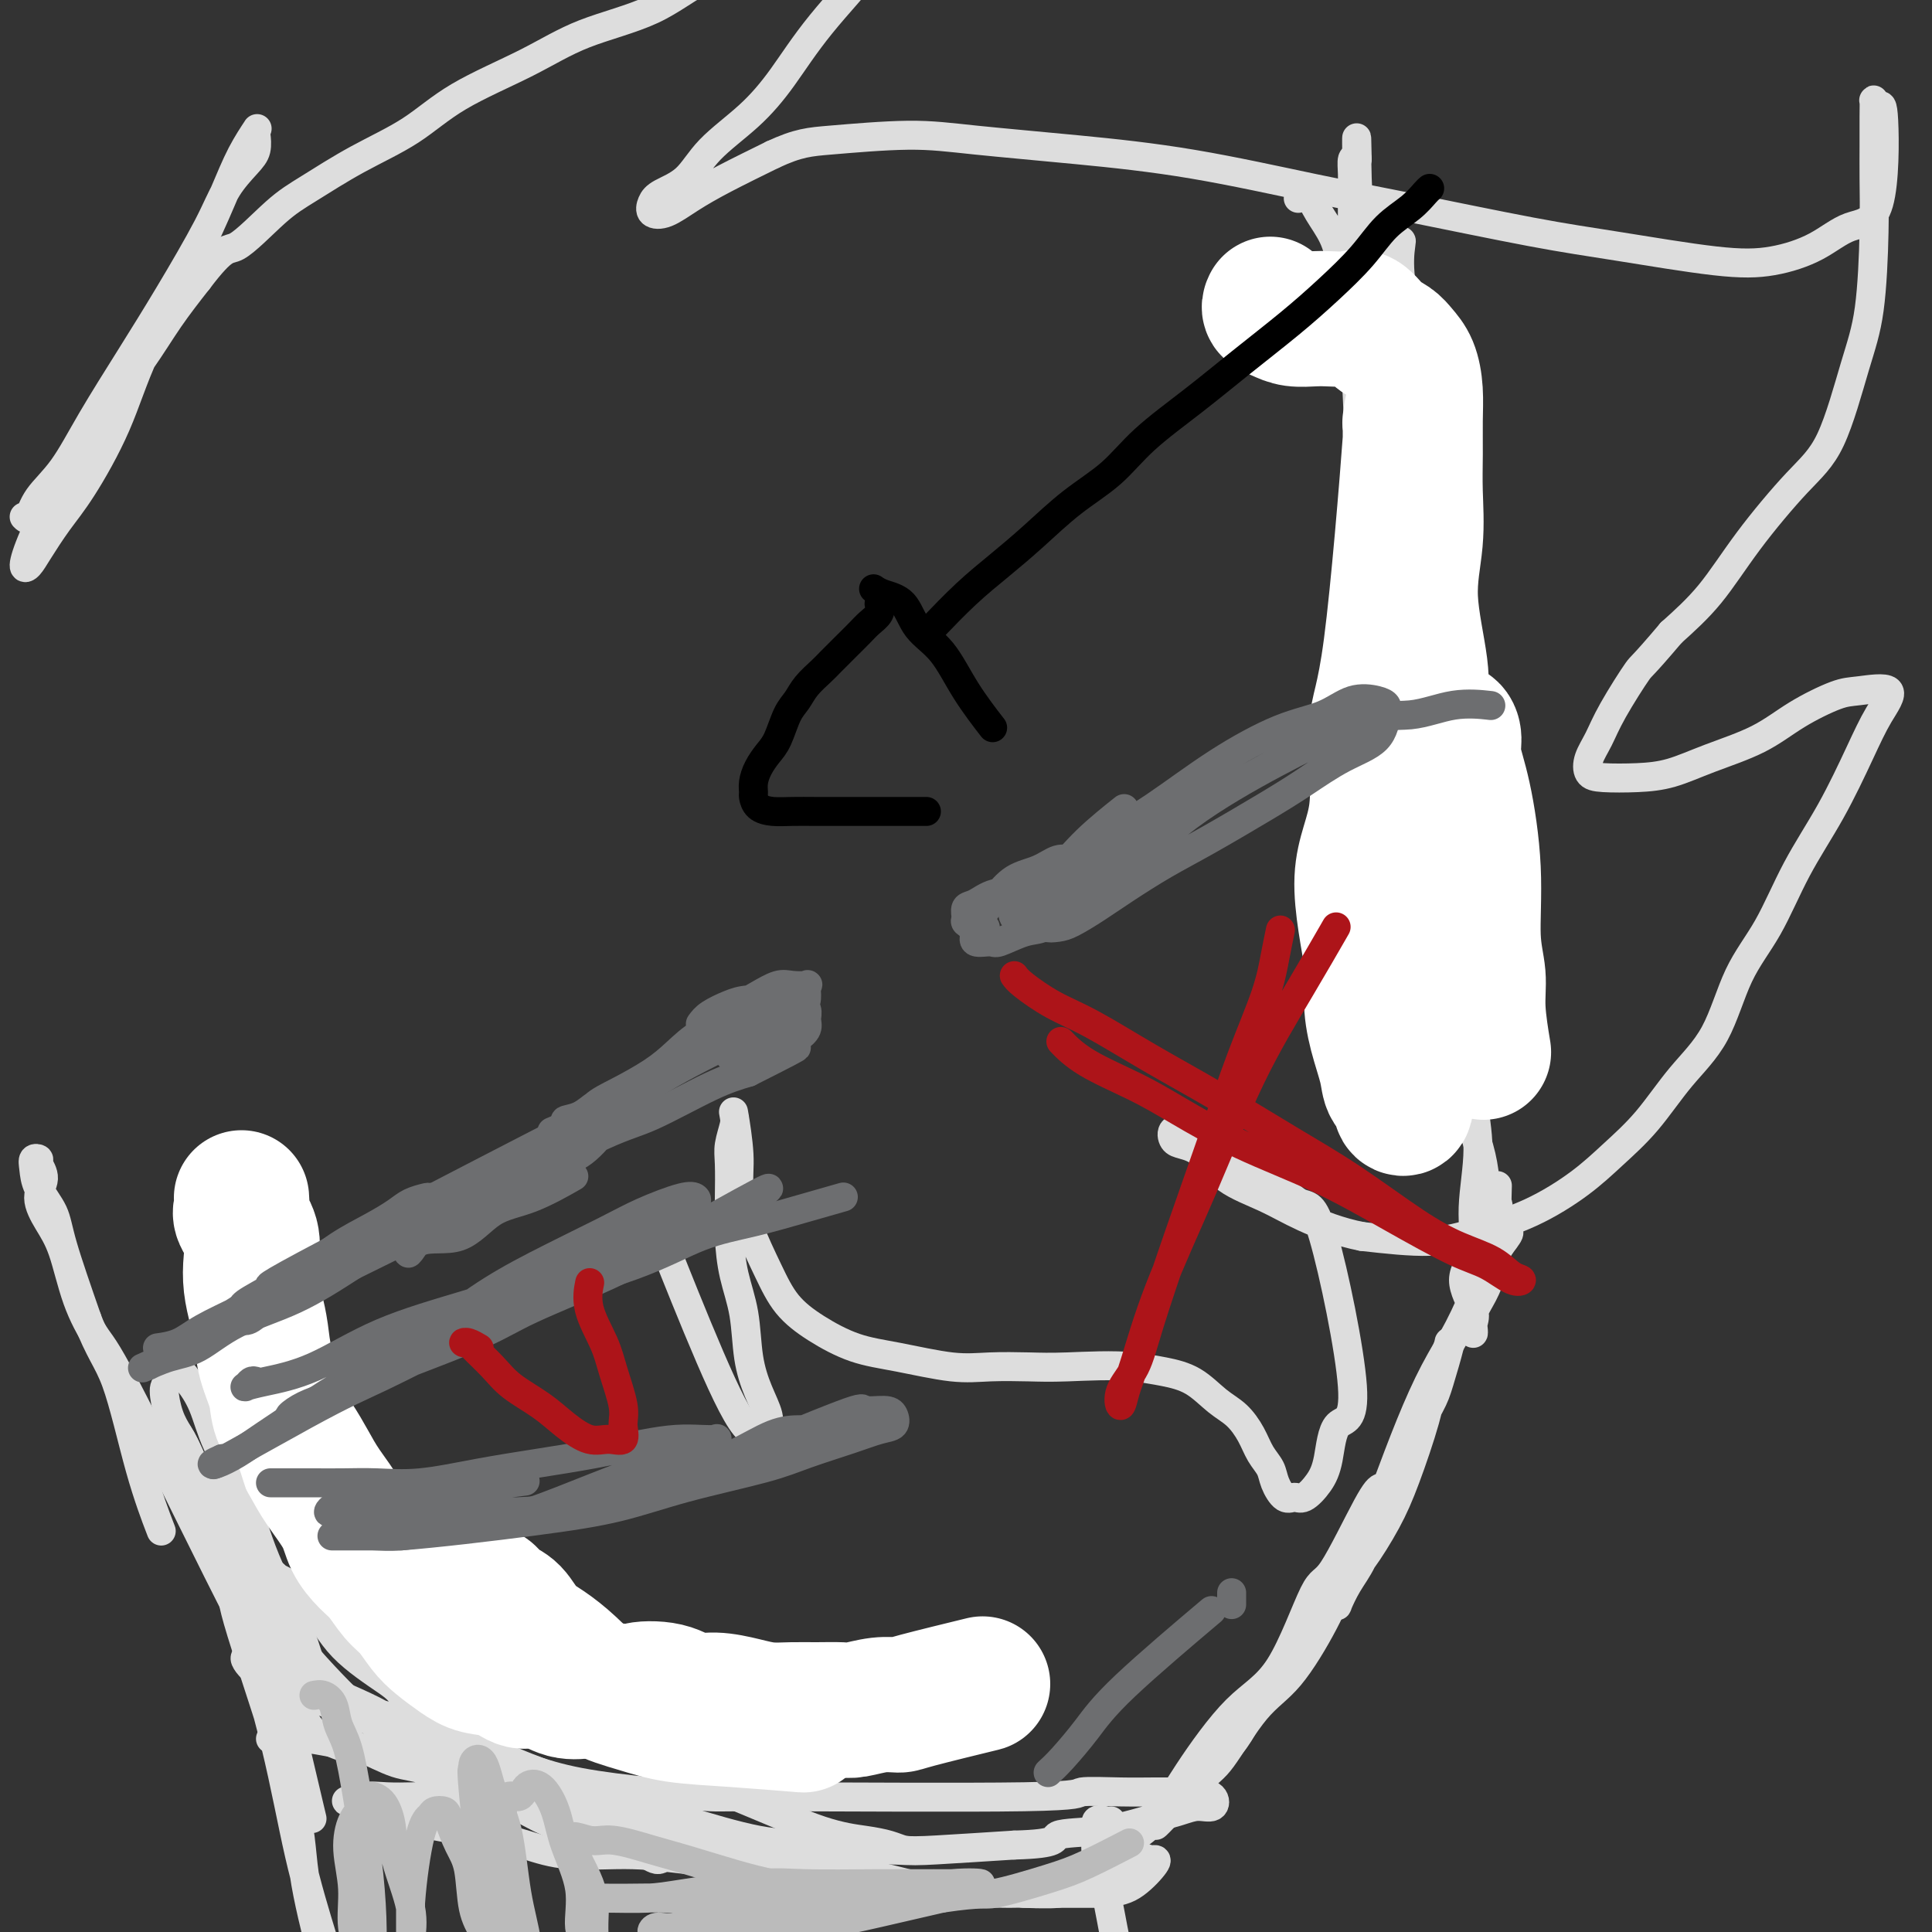 <svg viewBox='0 0 400 400' version='1.1' xmlns='http://www.w3.org/2000/svg' xmlns:xlink='http://www.w3.org/1999/xlink'><rect x="0" y="0" width="400" height="400" fill="#333333" stroke="none"/><g fill='none' stroke='rgb(221,221,221)' stroke-width='6' stroke-linecap='round' stroke-linejoin='round'><path d='M269,41c-0.187,0.060 -0.374,0.119 0,0c0.374,-0.119 1.311,-0.417 2,0c0.689,0.417 1.132,1.547 2,3c0.868,1.453 2.160,3.227 3,5c0.840,1.773 1.227,3.543 2,6c0.773,2.457 1.933,5.600 3,9c1.067,3.400 2.041,7.055 3,11c0.959,3.945 1.903,8.178 3,13c1.097,4.822 2.348,10.232 3,15c0.652,4.768 0.704,8.893 1,13c0.296,4.107 0.837,8.195 1,12c0.163,3.805 -0.052,7.327 0,10c0.052,2.673 0.372,4.499 0,7c-0.372,2.501 -1.437,5.678 -2,6c-0.563,0.322 -0.623,-2.211 -1,-4c-0.377,-1.789 -1.072,-2.836 -2,-7c-0.928,-4.164 -2.091,-11.447 -3,-18c-0.909,-6.553 -1.564,-12.376 -2,-19c-0.436,-6.624 -0.653,-14.050 -1,-21c-0.347,-6.950 -0.825,-13.426 -1,-18c-0.175,-4.574 -0.048,-7.247 0,-10c0.048,-2.753 0.016,-5.586 0,-8c-0.016,-2.414 -0.014,-4.410 0,-6c0.014,-1.590 0.042,-2.774 0,-4c-0.042,-1.226 -0.155,-2.493 0,-3c0.155,-0.507 0.577,-0.253 1,0'/><path d='M281,33c-0.186,-10.140 -0.152,-0.491 0,4c0.152,4.491 0.422,3.825 1,7c0.578,3.175 1.464,10.191 2,17c0.536,6.809 0.721,13.410 1,20c0.279,6.590 0.652,13.167 1,20c0.348,6.833 0.672,13.921 1,21c0.328,7.079 0.661,14.150 1,21c0.339,6.850 0.683,13.480 1,19c0.317,5.520 0.607,9.931 1,14c0.393,4.069 0.890,7.797 1,11c0.110,3.203 -0.165,5.880 0,8c0.165,2.120 0.771,3.682 1,5c0.229,1.318 0.080,2.392 0,3c-0.080,0.608 -0.092,0.749 0,0c0.092,-0.749 0.288,-2.389 0,-8c-0.288,-5.611 -1.059,-15.192 -2,-24c-0.941,-8.808 -2.053,-16.841 -3,-25c-0.947,-8.159 -1.729,-16.442 -2,-24c-0.271,-7.558 -0.031,-14.391 0,-21c0.031,-6.609 -0.147,-12.996 0,-18c0.147,-5.004 0.617,-8.627 1,-12c0.383,-3.373 0.677,-6.498 1,-9c0.323,-2.502 0.673,-4.382 1,-6c0.327,-1.618 0.631,-2.975 1,-4c0.369,-1.025 0.803,-1.717 1,-2c0.197,-0.283 0.156,-0.158 0,1c-0.156,1.158 -0.427,3.350 0,7c0.427,3.650 1.550,8.757 2,15c0.450,6.243 0.225,13.621 0,21'/><path d='M292,94c0.717,11.011 1.011,17.539 1,25c-0.011,7.461 -0.327,15.855 0,25c0.327,9.145 1.298,19.042 2,27c0.702,7.958 1.134,13.979 2,20c0.866,6.021 2.167,12.043 3,18c0.833,5.957 1.197,11.850 2,16c0.803,4.150 2.043,6.556 3,9c0.957,2.444 1.629,4.927 2,7c0.371,2.073 0.439,3.735 1,5c0.561,1.265 1.614,2.133 2,3c0.386,0.867 0.104,1.733 0,1c-0.104,-0.733 -0.030,-3.067 0,-4c0.030,-0.933 0.015,-0.467 0,0'/><path d='M303,181c-0.229,0.191 -0.459,0.382 0,1c0.459,0.618 1.605,1.664 2,3c0.395,1.336 0.038,2.962 0,5c-0.038,2.038 0.244,4.489 0,7c-0.244,2.511 -1.012,5.081 -1,8c0.012,2.919 0.804,6.187 1,10c0.196,3.813 -0.206,8.170 0,12c0.206,3.830 1.019,7.134 1,11c-0.019,3.866 -0.870,8.295 -1,12c-0.130,3.705 0.463,6.685 0,9c-0.463,2.315 -1.980,3.964 -2,6c-0.020,2.036 1.457,4.460 2,6c0.543,1.540 0.151,2.195 0,3c-0.151,0.805 -0.062,1.759 0,2c0.062,0.241 0.095,-0.231 0,-1c-0.095,-0.769 -0.319,-1.834 0,-3c0.319,-1.166 1.182,-2.432 2,-4c0.818,-1.568 1.591,-3.439 2,-5c0.409,-1.561 0.453,-2.811 1,-4c0.547,-1.189 1.597,-2.317 2,-3c0.403,-0.683 0.160,-0.921 0,-1c-0.160,-0.079 -0.236,0.002 0,0c0.236,-0.002 0.784,-0.088 0,1c-0.784,1.088 -2.901,3.348 -4,5c-1.099,1.652 -1.181,2.694 -2,5c-0.819,2.306 -2.374,5.876 -4,9c-1.626,3.124 -3.322,5.803 -5,9c-1.678,3.197 -3.336,6.914 -5,11c-1.664,4.086 -3.332,8.543 -5,13'/><path d='M287,308c-5.271,11.240 -5.950,13.341 -7,15c-1.050,1.659 -2.473,2.878 -3,4c-0.527,1.122 -0.160,2.147 0,3c0.160,0.853 0.114,1.532 0,2c-0.114,0.468 -0.294,0.723 0,0c0.294,-0.723 1.064,-2.423 2,-4c0.936,-1.577 2.040,-3.030 3,-5c0.960,-1.970 1.776,-4.455 3,-7c1.224,-2.545 2.857,-5.149 4,-8c1.143,-2.851 1.794,-5.951 3,-9c1.206,-3.049 2.965,-6.049 4,-8c1.035,-1.951 1.347,-2.855 2,-5c0.653,-2.145 1.647,-5.532 2,-7c0.353,-1.468 0.066,-1.018 0,-1c-0.066,0.018 0.089,-0.395 0,0c-0.089,0.395 -0.423,1.599 -1,3c-0.577,1.401 -1.396,2.997 -2,5c-0.604,2.003 -0.991,4.411 -2,8c-1.009,3.589 -2.638,8.358 -4,12c-1.362,3.642 -2.458,6.158 -4,9c-1.542,2.842 -3.532,6.012 -5,8c-1.468,1.988 -2.416,2.794 -5,7c-2.584,4.206 -6.804,11.812 -10,16c-3.196,4.188 -5.366,4.959 -7,7c-1.634,2.041 -2.731,5.354 -5,8c-2.269,2.646 -5.711,4.627 -8,7c-2.289,2.373 -3.424,5.139 -5,7c-1.576,1.861 -3.593,2.817 -4,3c-0.407,0.183 0.797,-0.409 2,-1'/><path d='M240,377c-2.865,3.432 3.472,-3.489 7,-7c3.528,-3.511 4.246,-3.611 6,-6c1.754,-2.389 4.543,-7.066 7,-10c2.457,-2.934 4.582,-4.125 7,-7c2.418,-2.875 5.127,-7.434 7,-11c1.873,-3.566 2.908,-6.140 4,-9c1.092,-2.860 2.241,-6.006 3,-8c0.759,-1.994 1.129,-2.836 2,-4c0.871,-1.164 2.242,-2.649 3,-4c0.758,-1.351 0.901,-2.567 1,-3c0.099,-0.433 0.154,-0.084 0,0c-0.154,0.084 -0.516,-0.099 -1,0c-0.484,0.099 -1.090,0.479 -3,4c-1.910,3.521 -5.125,10.181 -7,13c-1.875,2.819 -2.410,1.796 -4,5c-1.590,3.204 -4.236,10.635 -7,15c-2.764,4.365 -5.646,5.665 -9,9c-3.354,3.335 -7.180,8.704 -10,13c-2.820,4.296 -4.635,7.519 -7,10c-2.365,2.481 -5.281,4.220 -8,6c-2.719,1.780 -5.242,3.601 -7,5c-1.758,1.399 -2.751,2.375 -4,3c-1.249,0.625 -2.753,0.900 -4,1c-1.247,0.100 -2.236,0.027 -3,0c-0.764,-0.027 -1.304,-0.007 -1,0c0.304,0.007 1.452,0.002 2,0c0.548,-0.002 0.498,-0.001 1,0c0.502,0.001 1.558,0.000 3,0c1.442,-0.000 3.269,-0.000 5,0c1.731,0.000 3.365,0.000 5,0'/><path d='M228,392c3.666,-0.227 5.332,-0.795 7,-2c1.668,-1.205 3.338,-3.047 4,-4c0.662,-0.953 0.315,-1.016 0,-1c-0.315,0.016 -0.599,0.110 -1,0c-0.401,-0.110 -0.921,-0.425 -1,0c-0.079,0.425 0.283,1.588 0,2c-0.283,0.412 -1.209,0.072 -2,0c-0.791,-0.072 -1.445,0.123 -2,0c-0.555,-0.123 -1.011,-0.565 -2,0c-0.989,0.565 -2.510,2.137 -4,3c-1.490,0.863 -2.948,1.016 -4,1c-1.052,-0.016 -1.696,-0.201 -2,0c-0.304,0.201 -0.267,0.787 -2,1c-1.733,0.213 -5.236,0.052 -7,0c-1.764,-0.052 -1.787,0.005 -3,0c-1.213,-0.005 -3.614,-0.072 -6,0c-2.386,0.072 -4.757,0.282 -7,0c-2.243,-0.282 -4.359,-1.055 -8,-2c-3.641,-0.945 -8.806,-2.061 -12,-3c-3.194,-0.939 -4.417,-1.700 -9,-2c-4.583,-0.300 -12.527,-0.139 -17,0c-4.473,0.139 -5.475,0.256 -8,0c-2.525,-0.256 -6.574,-0.883 -11,-1c-4.426,-0.117 -9.229,0.278 -13,0c-3.771,-0.278 -6.511,-1.229 -9,-2c-2.489,-0.771 -4.729,-1.361 -8,-2c-3.271,-0.639 -7.573,-1.326 -11,-2c-3.427,-0.674 -5.979,-1.335 -8,-2c-2.021,-0.665 -3.510,-1.332 -5,-2'/><path d='M77,374c-7.386,-1.713 -5.352,-0.996 -4,-1c1.352,-0.004 2.022,-0.731 3,-1c0.978,-0.269 2.265,-0.081 4,0c1.735,0.081 3.917,0.056 6,0c2.083,-0.056 4.065,-0.142 7,0c2.935,0.142 6.823,0.513 10,1c3.177,0.487 5.644,1.091 8,2c2.356,0.909 4.601,2.123 7,3c2.399,0.877 4.954,1.418 7,2c2.046,0.582 3.585,1.207 5,2c1.415,0.793 2.708,1.755 4,2c1.292,0.245 2.583,-0.227 3,0c0.417,0.227 -0.040,1.152 -1,1c-0.960,-0.152 -2.424,-1.381 -4,-2c-1.576,-0.619 -3.264,-0.628 -5,-1c-1.736,-0.372 -3.522,-1.106 -6,-2c-2.478,-0.894 -5.650,-1.949 -8,-3c-2.350,-1.051 -3.879,-2.099 -8,-4c-4.121,-1.901 -10.832,-4.657 -15,-6c-4.168,-1.343 -5.791,-1.274 -8,-2c-2.209,-0.726 -5.005,-2.247 -7,-3c-1.995,-0.753 -3.190,-0.738 -5,-1c-1.810,-0.262 -4.237,-0.802 -6,-1c-1.763,-0.198 -2.863,-0.053 -4,0c-1.137,0.053 -2.310,0.014 -3,0c-0.690,-0.014 -0.896,-0.004 -1,0c-0.104,0.004 -0.105,0.001 0,0c0.105,-0.001 0.316,-0.000 1,0c0.684,0.000 1.842,0.000 3,0'/><path d='M172,392c0.372,0.163 0.744,0.327 0,0c-0.744,-0.327 -2.603,-1.144 -5,-2c-2.397,-0.856 -5.331,-1.751 -8,-3c-2.669,-1.249 -5.071,-2.851 -8,-4c-2.929,-1.149 -6.384,-1.843 -9,-3c-2.616,-1.157 -4.392,-2.775 -7,-4c-2.608,-1.225 -6.049,-2.057 -9,-3c-2.951,-0.943 -5.412,-1.996 -8,-3c-2.588,-1.004 -5.304,-1.960 -8,-3c-2.696,-1.040 -5.372,-2.166 -8,-3c-2.628,-0.834 -5.207,-1.376 -8,-2c-2.793,-0.624 -5.800,-1.331 -8,-2c-2.200,-0.669 -3.592,-1.301 -5,-2c-1.408,-0.699 -2.833,-1.465 -4,-2c-1.167,-0.535 -2.076,-0.841 -2,-1c0.076,-0.159 1.137,-0.173 3,0c1.863,0.173 4.526,0.534 7,1c2.474,0.466 4.757,1.038 7,2c2.243,0.962 4.447,2.314 8,4c3.553,1.686 8.456,3.706 12,5c3.544,1.294 5.730,1.862 9,3c3.270,1.138 7.623,2.844 11,4c3.377,1.156 5.777,1.760 10,3c4.223,1.240 10.270,3.114 15,4c4.730,0.886 8.144,0.784 13,1c4.856,0.216 11.153,0.750 15,1c3.847,0.250 5.242,0.214 9,0c3.758,-0.214 9.879,-0.607 16,-1'/><path d='M210,382c9.811,-0.263 7.839,-1.420 9,-2c1.161,-0.580 5.456,-0.585 9,-1c3.544,-0.415 6.335,-1.242 9,-2c2.665,-0.758 5.202,-1.447 7,-2c1.798,-0.553 2.857,-0.971 4,-1c1.143,-0.029 2.369,0.332 3,0c0.631,-0.332 0.666,-1.357 0,-2c-0.666,-0.643 -2.034,-0.905 -3,-1c-0.966,-0.095 -1.530,-0.022 -3,0c-1.470,0.022 -3.845,-0.008 -6,0c-2.155,0.008 -4.089,0.055 -7,0c-2.911,-0.055 -6.798,-0.213 -8,0c-1.202,0.213 0.283,0.798 -12,1c-12.283,0.202 -38.332,0.022 -51,0c-12.668,-0.022 -11.955,0.116 -14,0c-2.045,-0.116 -6.847,-0.485 -12,-1c-5.153,-0.515 -10.657,-1.175 -15,-2c-4.343,-0.825 -7.526,-1.813 -11,-3c-3.474,-1.187 -7.240,-2.573 -12,-4c-4.760,-1.427 -10.514,-2.896 -14,-4c-3.486,-1.104 -4.703,-1.843 -8,-3c-3.297,-1.157 -8.675,-2.730 -12,-4c-3.325,-1.270 -4.598,-2.235 -6,-3c-1.402,-0.765 -2.932,-1.329 -4,-2c-1.068,-0.671 -1.672,-1.450 -2,-2c-0.328,-0.550 -0.379,-0.871 0,-1c0.379,-0.129 1.190,-0.064 2,0'/><path d='M53,343c-0.599,-1.176 2.905,-0.115 5,1c2.095,1.115 2.783,2.284 6,4c3.217,1.716 8.963,3.979 13,6c4.037,2.021 6.364,3.798 9,6c2.636,2.202 5.579,4.827 11,7c5.421,2.173 13.320,3.892 18,5c4.680,1.108 6.142,1.603 10,3c3.858,1.397 10.111,3.695 14,5c3.889,1.305 5.416,1.618 8,2c2.584,0.382 6.227,0.834 9,1c2.773,0.166 4.675,0.045 7,0c2.325,-0.045 5.074,-0.015 7,0c1.926,0.015 3.029,0.015 6,0c2.971,-0.015 7.811,-0.045 10,0c2.189,0.045 1.727,0.166 1,0c-0.727,-0.166 -1.719,-0.620 -3,-1c-1.281,-0.380 -2.850,-0.686 -5,-1c-2.150,-0.314 -4.882,-0.637 -9,-2c-4.118,-1.363 -9.623,-3.766 -15,-6c-5.377,-2.234 -10.625,-4.299 -15,-6c-4.375,-1.701 -7.876,-3.038 -12,-5c-4.124,-1.962 -8.870,-4.549 -12,-6c-3.130,-1.451 -4.643,-1.767 -8,-3c-3.357,-1.233 -8.557,-3.383 -12,-5c-3.443,-1.617 -5.129,-2.702 -7,-4c-1.871,-1.298 -3.927,-2.811 -6,-4c-2.073,-1.189 -4.164,-2.054 -6,-3c-1.836,-0.946 -3.418,-1.973 -5,-3'/><path d='M72,334c-11.196,-5.586 -11.185,-5.552 -12,-6c-0.815,-0.448 -2.456,-1.377 -4,-2c-1.544,-0.623 -2.992,-0.940 -4,-1c-1.008,-0.060 -1.576,0.136 -2,0c-0.424,-0.136 -0.706,-0.605 0,-1c0.706,-0.395 2.398,-0.717 4,0c1.602,0.717 3.114,2.471 5,4c1.886,1.529 4.145,2.831 6,5c1.855,2.169 3.307,5.203 6,8c2.693,2.797 6.628,5.356 9,7c2.372,1.644 3.180,2.373 5,6c1.820,3.627 4.652,10.153 6,13c1.348,2.847 1.213,2.017 -1,0c-2.213,-2.017 -6.503,-5.221 -10,-8c-3.497,-2.779 -6.201,-5.134 -10,-9c-3.799,-3.866 -8.695,-9.244 -13,-15c-4.305,-5.756 -8.021,-11.891 -10,-16c-1.979,-4.109 -2.221,-6.194 -3,-8c-0.779,-1.806 -2.094,-3.335 -3,-5c-0.906,-1.665 -1.403,-3.467 -2,-5c-0.597,-1.533 -1.292,-2.798 -2,-4c-0.708,-1.202 -1.427,-2.341 -2,-4c-0.573,-1.659 -0.999,-3.836 -1,-5c-0.001,-1.164 0.423,-1.313 1,-2c0.577,-0.687 1.308,-1.910 2,-2c0.692,-0.090 1.346,0.955 2,2'/><path d='M39,286c0.874,1.073 2.059,2.757 3,5c0.941,2.243 1.639,5.045 3,8c1.361,2.955 3.387,6.064 5,10c1.613,3.936 2.815,8.699 5,14c2.185,5.301 5.355,11.139 7,15c1.645,3.861 1.766,5.744 3,8c1.234,2.256 3.583,4.886 5,7c1.417,2.114 1.904,3.711 2,5c0.096,1.289 -0.197,2.268 0,3c0.197,0.732 0.884,1.215 0,1c-0.884,-0.215 -3.338,-1.128 -5,-2c-1.662,-0.872 -2.530,-1.703 -4,-4c-1.470,-2.297 -3.541,-6.059 -5,-8c-1.459,-1.941 -2.305,-2.062 -8,-13c-5.695,-10.938 -16.239,-32.693 -22,-44c-5.761,-11.307 -6.740,-12.166 -8,-14c-1.260,-1.834 -2.802,-4.644 -4,-8c-1.198,-3.356 -2.052,-7.260 -3,-10c-0.948,-2.740 -1.990,-4.317 -3,-6c-1.010,-1.683 -1.987,-3.471 -2,-5c-0.013,-1.529 0.939,-2.797 1,-4c0.061,-1.203 -0.767,-2.339 -1,-3c-0.233,-0.661 0.130,-0.845 0,-1c-0.130,-0.155 -0.753,-0.279 -1,0c-0.247,0.279 -0.119,0.962 0,2c0.119,1.038 0.228,2.433 1,4c0.772,1.567 2.208,3.307 3,5c0.792,1.693 0.941,3.341 2,7c1.059,3.659 3.030,9.330 5,15'/><path d='M18,273c2.667,6.995 4.333,8.483 6,13c1.667,4.517 3.333,12.062 5,18c1.667,5.938 3.333,10.268 4,12c0.667,1.732 0.333,0.866 0,0'/><path d='M5,107c0.313,0.330 0.626,0.659 1,0c0.374,-0.659 0.809,-2.307 2,-4c1.191,-1.693 3.137,-3.430 5,-6c1.863,-2.570 3.642,-5.971 6,-10c2.358,-4.029 5.296,-8.686 8,-13c2.704,-4.314 5.173,-8.285 8,-13c2.827,-4.715 6.012,-10.174 8,-14c1.988,-3.826 2.781,-6.019 4,-8c1.219,-1.981 2.865,-3.750 4,-5c1.135,-1.250 1.760,-1.982 2,-3c0.240,-1.018 0.097,-2.321 0,-3c-0.097,-0.679 -0.146,-0.735 0,-1c0.146,-0.265 0.486,-0.738 0,0c-0.486,0.738 -1.800,2.687 -3,5c-1.200,2.313 -2.288,4.992 -4,9c-1.712,4.008 -4.050,9.347 -7,15c-2.950,5.653 -6.513,11.622 -9,17c-2.487,5.378 -3.898,10.166 -6,15c-2.102,4.834 -4.893,9.716 -7,13c-2.107,3.284 -3.528,4.972 -5,7c-1.472,2.028 -2.995,4.397 -4,6c-1.005,1.603 -1.493,2.439 -2,3c-0.507,0.561 -1.032,0.845 -1,0c0.032,-0.845 0.621,-2.821 2,-6c1.379,-3.179 3.546,-7.562 6,-12c2.454,-4.438 5.194,-8.932 8,-13c2.806,-4.068 5.679,-7.711 8,-11c2.321,-3.289 4.092,-6.226 6,-9c1.908,-2.774 3.954,-5.387 6,-8'/><path d='M41,58c5.739,-7.564 6.087,-5.973 8,-7c1.913,-1.027 5.393,-4.670 8,-7c2.607,-2.330 4.343,-3.346 7,-5c2.657,-1.654 6.237,-3.947 10,-6c3.763,-2.053 7.710,-3.866 11,-6c3.290,-2.134 5.922,-4.589 10,-7c4.078,-2.411 9.603,-4.777 14,-7c4.397,-2.223 7.665,-4.303 12,-6c4.335,-1.697 9.735,-3.011 14,-5c4.265,-1.989 7.394,-4.654 12,-7c4.606,-2.346 10.690,-4.374 15,-6c4.310,-1.626 6.848,-2.851 9,-4c2.152,-1.149 3.919,-2.223 8,-4c4.081,-1.777 10.477,-4.256 12,-4c1.523,0.256 -1.828,3.249 -4,6c-2.172,2.751 -3.165,5.262 -6,9c-2.835,3.738 -7.513,8.702 -11,13c-3.487,4.298 -5.785,7.928 -8,11c-2.215,3.072 -4.348,5.585 -7,8c-2.652,2.415 -5.823,4.731 -8,7c-2.177,2.269 -3.360,4.491 -5,6c-1.640,1.509 -3.736,2.305 -5,3c-1.264,0.695 -1.697,1.289 -2,2c-0.303,0.711 -0.476,1.539 0,2c0.476,0.461 1.602,0.557 3,0c1.398,-0.557 3.069,-1.765 5,-3c1.931,-1.235 4.123,-2.496 7,-4c2.877,-1.504 6.438,-3.252 10,-5'/><path d='M160,32c5.308,-2.465 7.578,-2.629 12,-3c4.422,-0.371 10.997,-0.949 16,-1c5.003,-0.051 8.433,0.424 14,1c5.567,0.576 13.270,1.253 21,2c7.730,0.747 15.486,1.564 24,3c8.514,1.436 17.785,3.492 25,5c7.215,1.508 12.372,2.469 20,4c7.628,1.531 17.725,3.632 25,5c7.275,1.368 11.728,2.002 18,3c6.272,0.998 14.364,2.360 20,3c5.636,0.640 8.817,0.559 12,0c3.183,-0.559 6.367,-1.595 9,-3c2.633,-1.405 4.716,-3.178 7,-4c2.284,-0.822 4.770,-0.691 6,-5c1.230,-4.309 1.205,-13.057 1,-17c-0.205,-3.943 -0.591,-3.081 -1,-3c-0.409,0.081 -0.842,-0.618 -1,-1c-0.158,-0.382 -0.042,-0.446 0,0c0.042,0.446 0.009,1.404 0,3c-0.009,1.596 0.004,3.832 0,6c-0.004,2.168 -0.025,4.270 0,7c0.025,2.730 0.098,6.089 0,11c-0.098,4.911 -0.365,11.372 -1,16c-0.635,4.628 -1.636,7.421 -3,12c-1.364,4.579 -3.089,10.942 -5,15c-1.911,4.058 -4.007,5.809 -7,9c-2.993,3.191 -6.883,7.821 -10,12c-3.117,4.179 -5.462,7.908 -8,11c-2.538,3.092 -5.269,5.546 -8,8'/><path d='M346,131c-6.428,7.598 -5.997,6.592 -7,8c-1.003,1.408 -3.440,5.228 -5,8c-1.560,2.772 -2.243,4.494 -3,6c-0.757,1.506 -1.587,2.794 -2,4c-0.413,1.206 -0.408,2.329 0,3c0.408,0.671 1.219,0.891 3,1c1.781,0.109 4.531,0.109 7,0c2.469,-0.109 4.656,-0.327 7,-1c2.344,-0.673 4.843,-1.801 8,-3c3.157,-1.199 6.971,-2.468 10,-4c3.029,-1.532 5.272,-3.325 8,-5c2.728,-1.675 5.939,-3.231 8,-4c2.061,-0.769 2.970,-0.752 5,-1c2.030,-0.248 5.181,-0.761 6,0c0.819,0.761 -0.694,2.794 -2,5c-1.306,2.206 -2.404,4.583 -4,8c-1.596,3.417 -3.691,7.875 -6,12c-2.309,4.125 -4.832,7.919 -7,12c-2.168,4.081 -3.981,8.449 -6,12c-2.019,3.551 -4.243,6.286 -6,10c-1.757,3.714 -3.046,8.406 -5,12c-1.954,3.594 -4.573,6.089 -7,9c-2.427,2.911 -4.663,6.239 -7,9c-2.337,2.761 -4.775,4.954 -7,7c-2.225,2.046 -4.237,3.943 -7,6c-2.763,2.057 -6.277,4.273 -10,6c-3.723,1.727 -7.656,2.965 -11,4c-3.344,1.035 -6.098,1.867 -10,2c-3.902,0.133 -8.951,-0.434 -14,-1'/><path d='M282,256c-4.511,-0.863 -8.787,-2.522 -12,-4c-3.213,-1.478 -5.361,-2.776 -8,-4c-2.639,-1.224 -5.767,-2.374 -8,-4c-2.233,-1.626 -3.571,-3.730 -5,-5c-1.429,-1.270 -2.950,-1.708 -4,-2c-1.050,-0.292 -1.631,-0.437 -2,-1c-0.369,-0.563 -0.527,-1.543 0,-2c0.527,-0.457 1.740,-0.390 3,0c1.260,0.390 2.566,1.103 4,2c1.434,0.897 2.994,1.979 5,3c2.006,1.021 4.457,1.980 7,4c2.543,2.020 5.176,5.099 7,6c1.824,0.901 2.838,-0.377 5,7c2.162,7.377 5.474,23.410 6,31c0.526,7.590 -1.732,6.737 -3,8c-1.268,1.263 -1.547,4.642 -2,7c-0.453,2.358 -1.081,3.695 -2,5c-0.919,1.305 -2.129,2.579 -3,3c-0.871,0.421 -1.402,-0.011 -2,0c-0.598,0.011 -1.262,0.464 -2,0c-0.738,-0.464 -1.551,-1.846 -2,-3c-0.449,-1.154 -0.534,-2.078 -1,-3c-0.466,-0.922 -1.312,-1.840 -2,-3c-0.688,-1.160 -1.218,-2.563 -2,-4c-0.782,-1.437 -1.817,-2.910 -3,-4c-1.183,-1.090 -2.513,-1.797 -4,-3c-1.487,-1.203 -3.131,-2.901 -5,-4c-1.869,-1.099 -3.963,-1.600 -6,-2c-2.037,-0.400 -4.019,-0.700 -6,-1'/><path d='M235,283c-4.648,-0.466 -10.267,-0.131 -14,0c-3.733,0.131 -5.580,0.059 -8,0c-2.420,-0.059 -5.412,-0.104 -8,0c-2.588,0.104 -4.772,0.358 -8,0c-3.228,-0.358 -7.500,-1.327 -11,-2c-3.500,-0.673 -6.229,-1.051 -9,-2c-2.771,-0.949 -5.584,-2.468 -8,-4c-2.416,-1.532 -4.436,-3.076 -6,-5c-1.564,-1.924 -2.671,-4.226 -4,-7c-1.329,-2.774 -2.878,-6.019 -4,-9c-1.122,-2.981 -1.816,-5.698 -2,-8c-0.184,-2.302 0.143,-4.188 0,-7c-0.143,-2.812 -0.756,-6.552 -1,-8c-0.244,-1.448 -0.118,-0.606 0,0c0.118,0.606 0.227,0.977 0,2c-0.227,1.023 -0.791,2.697 -1,4c-0.209,1.303 -0.063,2.235 0,4c0.063,1.765 0.044,4.364 0,7c-0.044,2.636 -0.111,5.309 0,8c0.111,2.691 0.402,5.399 1,8c0.598,2.601 1.505,5.095 2,8c0.495,2.905 0.578,6.222 1,9c0.422,2.778 1.183,5.019 2,7c0.817,1.981 1.688,3.702 2,5c0.312,1.298 0.063,2.173 0,3c-0.063,0.827 0.060,1.607 0,2c-0.060,0.393 -0.303,0.398 -1,0c-0.697,-0.398 -1.849,-1.199 -3,-2'/><path d='M155,296c-1.893,-1.619 -4.625,-7.167 -8,-15c-3.375,-7.833 -7.393,-17.952 -9,-22c-1.607,-4.048 -0.804,-2.024 0,0'/></g>
<g fill='none' stroke='rgb(255,255,255)' stroke-width='28' stroke-linecap='round' stroke-linejoin='round'><path d='M263,63c-0.163,0.340 -0.327,0.679 0,1c0.327,0.321 1.144,0.623 2,1c0.856,0.377 1.751,0.831 3,1c1.249,0.169 2.851,0.055 4,0c1.149,-0.055 1.845,-0.051 3,0c1.155,0.051 2.771,0.149 4,0c1.229,-0.149 2.073,-0.544 3,0c0.927,0.544 1.937,2.027 3,3c1.063,0.973 2.180,1.437 3,2c0.820,0.563 1.344,1.225 2,2c0.656,0.775 1.443,1.662 2,3c0.557,1.338 0.883,3.126 1,5c0.117,1.874 0.026,3.834 0,6c-0.026,2.166 0.015,4.538 0,7c-0.015,2.462 -0.085,5.014 0,8c0.085,2.986 0.324,6.408 0,10c-0.324,3.592 -1.211,7.355 -1,12c0.211,4.645 1.520,10.171 2,14c0.480,3.829 0.133,5.961 0,9c-0.133,3.039 -0.050,6.986 0,10c0.050,3.014 0.067,5.095 0,7c-0.067,1.905 -0.217,3.634 0,5c0.217,1.366 0.801,2.369 1,3c0.199,0.631 0.012,0.891 0,1c-0.012,0.109 0.151,0.068 0,0c-0.151,-0.068 -0.614,-0.162 -1,-1c-0.386,-0.838 -0.693,-2.419 -1,-4'/><path d='M293,168c-0.327,-1.556 -0.144,-3.447 0,-5c0.144,-1.553 0.248,-2.769 0,-5c-0.248,-2.231 -0.847,-5.477 -1,-8c-0.153,-2.523 0.141,-4.324 0,-7c-0.141,-2.676 -0.717,-6.229 -1,-10c-0.283,-3.771 -0.272,-7.762 0,-12c0.272,-4.238 0.805,-8.725 1,-12c0.195,-3.275 0.051,-5.340 0,-8c-0.051,-2.660 -0.011,-5.914 0,-8c0.011,-2.086 -0.009,-3.002 0,-4c0.009,-0.998 0.046,-2.077 0,-2c-0.046,0.077 -0.177,1.311 0,0c0.177,-1.311 0.661,-5.166 0,4c-0.661,9.166 -2.467,31.353 -4,43c-1.533,11.647 -2.793,12.752 -3,17c-0.207,4.248 0.640,11.638 0,17c-0.640,5.362 -2.767,8.696 -3,14c-0.233,5.304 1.428,12.580 2,17c0.572,4.420 0.056,5.985 0,8c-0.056,2.015 0.348,4.480 1,7c0.652,2.520 1.552,5.095 2,7c0.448,1.905 0.445,3.141 1,4c0.555,0.859 1.669,1.343 2,2c0.331,0.657 -0.122,1.488 0,2c0.122,0.512 0.817,0.703 1,0c0.183,-0.703 -0.147,-2.302 0,-4c0.147,-1.698 0.770,-3.496 1,-5c0.230,-1.504 0.066,-2.716 0,-6c-0.066,-3.284 -0.033,-8.642 0,-14'/><path d='M292,200c0.483,-6.275 0.692,-8.462 1,-13c0.308,-4.538 0.716,-11.428 1,-16c0.284,-4.572 0.444,-6.828 1,-9c0.556,-2.172 1.506,-4.260 2,-6c0.494,-1.740 0.530,-3.131 1,-4c0.470,-0.869 1.374,-1.215 2,-1c0.626,0.215 0.976,0.992 1,2c0.024,1.008 -0.277,2.245 0,4c0.277,1.755 1.131,4.026 2,8c0.869,3.974 1.753,9.651 2,15c0.247,5.349 -0.144,10.370 0,14c0.144,3.630 0.822,5.870 1,8c0.178,2.130 -0.144,4.150 0,7c0.144,2.850 0.756,6.528 1,8c0.244,1.472 0.122,0.736 0,0'/><path d='M50,248c0.060,0.708 0.120,1.416 0,2c-0.120,0.584 -0.422,1.043 0,2c0.422,0.957 1.566,2.410 2,4c0.434,1.590 0.157,3.315 0,5c-0.157,1.685 -0.192,3.328 0,5c0.192,1.672 0.613,3.373 1,5c0.387,1.627 0.739,3.179 1,5c0.261,1.821 0.429,3.911 1,6c0.571,2.089 1.544,4.178 2,6c0.456,1.822 0.395,3.379 1,5c0.605,1.621 1.876,3.308 3,5c1.124,1.692 2.100,3.391 3,5c0.900,1.609 1.725,3.129 3,5c1.275,1.871 3.002,4.094 4,6c0.998,1.906 1.267,3.496 2,5c0.733,1.504 1.929,2.924 3,4c1.071,1.076 2.018,1.810 3,3c0.982,1.190 1.998,2.836 3,4c1.002,1.164 1.988,1.846 3,3c1.012,1.154 2.048,2.780 3,4c0.952,1.220 1.818,2.034 3,3c1.182,0.966 2.678,2.085 4,3c1.322,0.915 2.471,1.626 4,2c1.529,0.374 3.440,0.412 5,1c1.560,0.588 2.769,1.727 4,2c1.231,0.273 2.485,-0.318 4,0c1.515,0.318 3.293,1.547 5,2c1.707,0.453 3.345,0.129 5,0c1.655,-0.129 3.328,-0.065 5,0'/><path d='M127,350c5.784,1.116 4.244,0.407 5,0c0.756,-0.407 3.807,-0.512 6,0c2.193,0.512 3.527,1.640 5,2c1.473,0.360 3.085,-0.047 5,0c1.915,0.047 4.134,0.548 6,1c1.866,0.452 3.379,0.854 5,1c1.621,0.146 3.349,0.035 5,0c1.651,-0.035 3.223,0.005 5,0c1.777,-0.005 3.758,-0.055 5,0c1.242,0.055 1.747,0.214 3,0c1.253,-0.214 3.256,-0.800 5,-1c1.744,-0.200 3.230,-0.012 4,0c0.770,0.012 0.823,-0.151 4,-1c3.177,-0.849 9.479,-2.386 12,-3c2.521,-0.614 1.260,-0.307 0,0'/><path d='M100,330c0.019,-0.014 0.039,-0.028 0,0c-0.039,0.028 -0.135,0.097 0,0c0.135,-0.097 0.503,-0.361 1,0c0.497,0.361 1.125,1.347 2,2c0.875,0.653 1.998,0.972 3,2c1.002,1.028 1.883,2.764 3,4c1.117,1.236 2.471,1.970 4,3c1.529,1.030 3.233,2.356 5,4c1.767,1.644 3.596,3.607 6,5c2.404,1.393 5.382,2.216 8,3c2.618,0.784 4.877,1.530 8,2c3.123,0.470 7.110,0.665 12,1c4.890,0.335 10.683,0.810 13,1c2.317,0.190 1.159,0.095 0,0'/></g>
<g fill='none' stroke='rgb(221,221,221)' stroke-width='6' stroke-linecap='round' stroke-linejoin='round'><path d='M35,295c0.630,0.451 1.259,0.902 2,2c0.741,1.098 1.593,2.841 3,6c1.407,3.159 3.368,7.732 5,13c1.632,5.268 2.934,11.230 5,19c2.066,7.770 4.898,17.347 7,26c2.102,8.653 3.476,16.381 5,23c1.524,6.619 3.198,12.127 5,18c1.802,5.873 3.730,12.110 5,16c1.270,3.890 1.880,5.434 3,10c1.120,4.566 2.748,12.153 3,15c0.252,2.847 -0.871,0.955 -1,0c-0.129,-0.955 0.738,-0.972 0,-4c-0.738,-3.028 -3.081,-9.067 -5,-15c-1.919,-5.933 -3.412,-11.760 -5,-18c-1.588,-6.240 -3.269,-12.895 -4,-18c-0.731,-5.105 -0.511,-8.662 -3,-18c-2.489,-9.338 -7.686,-24.458 -10,-32c-2.314,-7.542 -1.744,-7.505 -2,-9c-0.256,-1.495 -1.336,-4.522 -2,-7c-0.664,-2.478 -0.911,-4.409 -1,-6c-0.089,-1.591 -0.021,-2.844 0,-4c0.021,-1.156 -0.005,-2.217 0,-3c0.005,-0.783 0.040,-1.288 0,-2c-0.040,-0.712 -0.154,-1.632 0,-2c0.154,-0.368 0.577,-0.184 1,0'/><path d='M46,305c0.282,-2.125 0.987,1.063 2,4c1.013,2.937 2.333,5.622 4,12c1.667,6.378 3.679,16.448 6,27c2.321,10.552 4.949,21.586 6,26c1.051,4.414 0.526,2.207 0,0'/><path d='M230,377c-0.193,0.071 -0.385,0.143 -1,0c-0.615,-0.143 -1.651,-0.499 -2,0c-0.349,0.499 -0.009,1.855 0,3c0.009,1.145 -0.312,2.080 0,4c0.312,1.920 1.259,4.824 2,8c0.741,3.176 1.276,6.624 2,10c0.724,3.376 1.635,6.679 2,8c0.365,1.321 0.182,0.661 0,0'/></g>
<g fill='none' stroke='rgb(187,187,187)' stroke-width='6' stroke-linecap='round' stroke-linejoin='round'><path d='M65,351c0.636,-0.130 1.272,-0.260 2,0c0.728,0.260 1.546,0.910 2,2c0.454,1.090 0.542,2.620 1,4c0.458,1.380 1.286,2.611 2,5c0.714,2.389 1.315,5.935 2,10c0.685,4.065 1.452,8.648 2,13c0.548,4.352 0.875,8.473 1,12c0.125,3.527 0.048,6.459 0,9c-0.048,2.541 -0.067,4.692 0,6c0.067,1.308 0.220,1.774 0,2c-0.220,0.226 -0.814,0.213 -1,0c-0.186,-0.213 0.037,-0.624 0,-2c-0.037,-1.376 -0.334,-3.716 -1,-6c-0.666,-2.284 -1.702,-4.512 -2,-7c-0.298,-2.488 0.142,-5.234 0,-8c-0.142,-2.766 -0.866,-5.550 -1,-8c-0.134,-2.450 0.321,-4.565 1,-6c0.679,-1.435 1.580,-2.188 2,-3c0.420,-0.812 0.358,-1.682 1,-2c0.642,-0.318 1.986,-0.085 3,1c1.014,1.085 1.697,3.021 2,5c0.303,1.979 0.225,3.999 1,7c0.775,3.001 2.404,6.982 3,10c0.596,3.018 0.160,5.073 0,7c-0.160,1.927 -0.043,3.726 0,5c0.043,1.274 0.011,2.022 0,2c-0.011,-0.022 -0.003,-0.814 0,-2c0.003,-1.186 0.001,-2.768 0,-5c-0.001,-2.232 -0.000,-5.116 0,-8'/><path d='M85,394c0.340,-4.955 1.190,-10.841 2,-14c0.810,-3.159 1.582,-3.591 2,-4c0.418,-0.409 0.483,-0.795 1,-1c0.517,-0.205 1.485,-0.229 2,0c0.515,0.229 0.575,0.710 1,2c0.425,1.290 1.214,3.388 2,5c0.786,1.612 1.569,2.739 2,5c0.431,2.261 0.511,5.656 1,8c0.489,2.344 1.388,3.636 2,5c0.612,1.364 0.939,2.799 1,3c0.061,0.201 -0.143,-0.832 0,0c0.143,0.832 0.633,3.528 0,-3c-0.633,-6.528 -2.389,-22.282 -3,-29c-0.611,-6.718 -0.077,-4.401 0,-4c0.077,0.401 -0.303,-1.113 0,-2c0.303,-0.887 1.290,-1.146 2,0c0.710,1.146 1.143,3.696 2,6c0.857,2.304 2.138,4.362 3,8c0.862,3.638 1.305,8.858 2,13c0.695,4.142 1.643,7.208 2,10c0.357,2.792 0.122,5.309 0,7c-0.122,1.691 -0.131,2.555 0,3c0.131,0.445 0.403,0.469 0,0c-0.403,-0.469 -1.481,-1.432 -2,-3c-0.519,-1.568 -0.479,-3.740 -1,-7c-0.521,-3.260 -1.602,-7.609 -2,-11c-0.398,-3.391 -0.114,-5.826 0,-8c0.114,-2.174 0.057,-4.087 0,-6'/><path d='M104,377c-0.178,-6.441 1.876,-5.045 3,-5c1.124,0.045 1.318,-1.261 2,-2c0.682,-0.739 1.852,-0.911 3,0c1.148,0.911 2.276,2.905 3,5c0.724,2.095 1.045,4.290 2,7c0.955,2.710 2.543,5.933 3,9c0.457,3.067 -0.218,5.978 0,8c0.218,2.022 1.327,3.155 2,5c0.673,1.845 0.908,4.401 1,4c0.092,-0.401 0.040,-3.760 0,-6c-0.040,-2.240 -0.069,-3.362 0,-5c0.069,-1.638 0.236,-3.792 -1,-7c-1.236,-3.208 -3.876,-7.471 -4,-9c-0.124,-1.529 2.267,-0.323 4,0c1.733,0.323 2.807,-0.236 5,0c2.193,0.236 5.506,1.268 8,2c2.494,0.732 4.169,1.163 7,2c2.831,0.837 6.818,2.081 10,3c3.182,0.919 5.558,1.515 8,2c2.442,0.485 4.949,0.861 7,1c2.051,0.139 3.647,0.041 5,0c1.353,-0.041 2.464,-0.026 3,0c0.536,0.026 0.497,0.062 0,0c-0.497,-0.062 -1.453,-0.223 -3,0c-1.547,0.223 -3.686,0.829 -6,1c-2.314,0.171 -4.804,-0.094 -8,0c-3.196,0.094 -7.098,0.547 -11,1'/><path d='M147,393c-5.950,0.309 -6.826,0.083 -9,0c-2.174,-0.083 -5.647,-0.022 -8,0c-2.353,0.022 -3.588,0.004 -5,0c-1.412,-0.004 -3.002,0.005 -3,0c0.002,-0.005 1.594,-0.026 4,0c2.406,0.026 5.624,0.098 8,0c2.376,-0.098 3.908,-0.366 8,-1c4.092,-0.634 10.744,-1.634 15,-2c4.256,-0.366 6.115,-0.098 10,0c3.885,0.098 9.796,0.025 14,0c4.204,-0.025 6.700,-0.001 9,0c2.300,0.001 4.402,-0.022 7,0c2.598,0.022 5.690,0.090 6,0c0.310,-0.090 -2.162,-0.338 -6,0c-3.838,0.338 -9.044,1.261 -14,2c-4.956,0.739 -9.664,1.293 -14,2c-4.336,0.707 -8.301,1.567 -12,2c-3.699,0.433 -7.131,0.441 -10,1c-2.869,0.559 -5.175,1.670 -7,2c-1.825,0.330 -3.170,-0.120 -4,0c-0.830,0.120 -1.145,0.812 -1,1c0.145,0.188 0.749,-0.126 2,0c1.251,0.126 3.147,0.694 5,1c1.853,0.306 3.662,0.350 8,0c4.338,-0.350 11.207,-1.094 17,-2c5.793,-0.906 10.512,-1.973 15,-3c4.488,-1.027 8.744,-2.013 13,-3'/><path d='M195,393c8.881,-1.314 8.584,-0.598 11,-1c2.416,-0.402 7.544,-1.922 11,-3c3.456,-1.078 5.238,-1.713 8,-3c2.762,-1.287 6.503,-3.225 8,-4c1.497,-0.775 0.748,-0.388 0,0'/></g>
<g fill='none' stroke='rgb(109,110,112)' stroke-width='6' stroke-linecap='round' stroke-linejoin='round'><path d='M53,286c-0.326,-0.108 -0.652,-0.217 -1,0c-0.348,0.217 -0.717,0.758 -1,1c-0.283,0.242 -0.479,0.184 0,0c0.479,-0.184 1.633,-0.494 4,-1c2.367,-0.506 5.947,-1.209 10,-3c4.053,-1.791 8.578,-4.671 14,-7c5.422,-2.329 11.739,-4.108 18,-6c6.261,-1.892 12.466,-3.897 18,-6c5.534,-2.103 10.398,-4.304 14,-6c3.602,-1.696 5.941,-2.888 8,-4c2.059,-1.112 3.837,-2.146 5,-3c1.163,-0.854 1.712,-1.530 2,-2c0.288,-0.470 0.314,-0.735 0,-1c-0.314,-0.265 -0.970,-0.528 -3,0c-2.030,0.528 -5.434,1.849 -8,3c-2.566,1.151 -4.292,2.131 -8,4c-3.708,1.869 -9.397,4.626 -14,7c-4.603,2.374 -8.120,4.364 -12,7c-3.880,2.636 -8.123,5.917 -13,9c-4.877,3.083 -10.389,5.968 -14,8c-3.611,2.032 -5.323,3.211 -8,5c-2.677,1.789 -6.320,4.189 -9,6c-2.680,1.811 -4.399,3.032 -6,4c-1.601,0.968 -3.085,1.684 -4,2c-0.915,0.316 -1.261,0.233 -1,0c0.261,-0.233 1.131,-0.617 2,-1'/><path d='M46,302c-6.940,4.517 8.209,-4.191 17,-9c8.791,-4.809 11.225,-5.719 16,-8c4.775,-2.281 11.890,-5.933 18,-9c6.110,-3.067 11.213,-5.549 17,-8c5.787,-2.451 12.257,-4.870 16,-7c3.743,-2.130 4.758,-3.972 7,-5c2.242,-1.028 5.712,-1.244 8,-2c2.288,-0.756 3.396,-2.054 5,-3c1.604,-0.946 3.706,-1.542 5,-2c1.294,-0.458 1.781,-0.779 2,-1c0.219,-0.221 0.170,-0.341 1,-1c0.830,-0.659 2.538,-1.855 -1,0c-3.538,1.855 -12.323,6.761 -18,10c-5.677,3.239 -8.245,4.810 -13,7c-4.755,2.190 -11.695,4.999 -16,7c-4.305,2.001 -5.974,3.193 -10,5c-4.026,1.807 -10.407,4.229 -15,6c-4.593,1.771 -7.398,2.893 -10,4c-2.602,1.107 -5.003,2.200 -7,3c-1.997,0.800 -3.591,1.307 -5,2c-1.409,0.693 -2.635,1.572 -3,2c-0.365,0.428 0.129,0.403 1,0c0.871,-0.403 2.119,-1.185 4,-2c1.881,-0.815 4.395,-1.661 7,-3c2.605,-1.339 5.303,-3.169 8,-5'/><path d='M80,283c6.159,-2.798 11.556,-4.793 16,-7c4.444,-2.207 7.936,-4.625 14,-7c6.064,-2.375 14.701,-4.707 21,-7c6.299,-2.293 10.260,-4.548 14,-6c3.740,-1.452 7.260,-2.100 11,-3c3.740,-0.900 7.699,-2.050 11,-3c3.301,-0.950 5.943,-1.700 7,-2c1.057,-0.300 0.528,-0.150 0,0'/><path d='M56,307c1.264,0.001 2.527,0.002 4,0c1.473,-0.002 3.155,-0.006 5,0c1.845,0.006 3.853,0.024 6,0c2.147,-0.024 4.433,-0.089 7,0c2.567,0.089 5.416,0.333 9,0c3.584,-0.333 7.903,-1.242 12,-2c4.097,-0.758 7.972,-1.366 12,-2c4.028,-0.634 8.211,-1.294 12,-2c3.789,-0.706 7.186,-1.459 10,-2c2.814,-0.541 5.046,-0.872 7,-1c1.954,-0.128 3.632,-0.055 5,0c1.368,0.055 2.427,0.092 3,0c0.573,-0.092 0.661,-0.314 0,0c-0.661,0.314 -2.070,1.163 -4,2c-1.930,0.837 -4.380,1.663 -8,3c-3.620,1.337 -8.409,3.185 -13,5c-4.591,1.815 -8.983,3.597 -13,5c-4.017,1.403 -7.659,2.429 -11,3c-3.341,0.571 -6.380,0.689 -9,1c-2.620,0.311 -4.821,0.815 -7,1c-2.179,0.185 -4.338,0.049 -6,0c-1.662,-0.049 -2.829,-0.013 -4,0c-1.171,0.013 -2.346,0.004 -3,0c-0.654,-0.004 -0.786,-0.001 -1,0c-0.214,0.001 -0.511,0.000 0,0c0.511,-0.000 1.830,-0.000 3,0c1.170,0.000 2.191,0.000 4,0c1.809,-0.000 4.404,-0.000 7,0'/><path d='M83,318c7.200,-0.548 18.701,-1.917 27,-3c8.299,-1.083 13.397,-1.879 18,-3c4.603,-1.121 8.709,-2.566 14,-4c5.291,-1.434 11.765,-2.855 16,-4c4.235,-1.145 6.232,-2.012 9,-3c2.768,-0.988 6.308,-2.097 9,-3c2.692,-0.903 4.538,-1.600 6,-2c1.462,-0.400 2.541,-0.504 3,-1c0.459,-0.496 0.297,-1.383 0,-2c-0.297,-0.617 -0.730,-0.964 -2,-1c-1.270,-0.036 -3.377,0.237 -4,0c-0.623,-0.237 0.239,-0.986 -5,1c-5.239,1.986 -16.580,6.708 -22,9c-5.420,2.292 -4.918,2.155 -5,2c-0.082,-0.155 -0.747,-0.329 -2,0c-1.253,0.329 -3.096,1.160 -3,1c0.096,-0.160 2.129,-1.311 4,-2c1.871,-0.689 3.580,-0.916 6,-2c2.420,-1.084 5.550,-3.024 8,-4c2.450,-0.976 4.220,-0.988 6,-1c1.780,-0.012 3.571,-0.026 5,0c1.429,0.026 2.496,0.090 3,0c0.504,-0.090 0.444,-0.333 0,0c-0.444,0.333 -1.273,1.244 -3,2c-1.727,0.756 -4.350,1.359 -7,2c-2.650,0.641 -5.325,1.321 -8,2'/><path d='M156,302c-6.895,2.194 -15.132,4.679 -20,6c-4.868,1.321 -6.367,1.478 -9,2c-2.633,0.522 -6.400,1.408 -10,2c-3.600,0.592 -7.033,0.891 -10,1c-2.967,0.109 -5.467,0.029 -8,0c-2.533,-0.029 -5.099,-0.008 -7,0c-1.901,0.008 -3.138,0.002 -5,0c-1.862,-0.002 -4.351,0.002 -6,0c-1.649,-0.002 -2.458,-0.008 -4,0c-1.542,0.008 -3.815,0.031 -5,0c-1.185,-0.031 -1.281,-0.114 -2,0c-0.719,0.114 -2.062,0.426 -2,0c0.062,-0.426 1.531,-1.589 3,-2c1.469,-0.411 2.940,-0.069 4,0c1.060,0.069 1.708,-0.135 8,-1c6.292,-0.865 18.226,-2.390 23,-3c4.774,-0.610 2.387,-0.305 0,0'/></g>
<g fill='none' stroke='rgb(173,20,25)' stroke-width='6' stroke-linecap='round' stroke-linejoin='round'><path d='M99,279c0.188,0.114 0.377,0.227 0,0c-0.377,-0.227 -1.318,-0.795 -2,-1c-0.682,-0.205 -1.105,-0.047 -1,0c0.105,0.047 0.737,-0.018 1,0c0.263,0.018 0.158,0.118 1,1c0.842,0.882 2.630,2.545 4,4c1.370,1.455 2.323,2.701 4,4c1.677,1.299 4.079,2.652 6,4c1.921,1.348 3.362,2.692 5,4c1.638,1.308 3.474,2.580 5,3c1.526,0.420 2.742,-0.011 4,0c1.258,0.011 2.557,0.463 3,0c0.443,-0.463 0.030,-1.840 0,-3c-0.030,-1.160 0.321,-2.101 0,-4c-0.321,-1.899 -1.315,-4.755 -2,-7c-0.685,-2.245 -1.060,-3.880 -2,-6c-0.940,-2.120 -2.445,-4.725 -3,-7c-0.555,-2.275 -0.158,-4.222 0,-5c0.158,-0.778 0.079,-0.389 0,0'/><path d='M210,202c0.334,0.470 0.669,0.940 2,2c1.331,1.060 3.660,2.711 6,4c2.340,1.289 4.692,2.217 8,4c3.308,1.783 7.572,4.423 12,7c4.428,2.577 9.021,5.092 14,8c4.979,2.908 10.344,6.210 15,9c4.656,2.790 8.601,5.070 13,8c4.399,2.930 9.250,6.511 13,9c3.750,2.489 6.399,3.885 9,5c2.601,1.115 5.156,1.949 7,3c1.844,1.051 2.979,2.318 4,3c1.021,0.682 1.928,0.780 2,1c0.072,0.220 -0.692,0.564 -2,0c-1.308,-0.564 -3.159,-2.034 -5,-3c-1.841,-0.966 -3.673,-1.426 -7,-3c-3.327,-1.574 -8.149,-4.261 -13,-7c-4.851,-2.739 -9.731,-5.530 -15,-8c-5.269,-2.470 -10.925,-4.620 -16,-7c-5.075,-2.380 -9.567,-4.988 -13,-7c-3.433,-2.012 -5.807,-3.426 -9,-5c-3.193,-1.574 -7.206,-3.308 -10,-5c-2.794,-1.692 -4.370,-3.340 -5,-4c-0.630,-0.660 -0.315,-0.330 0,0'/><path d='M265,193c0.083,-0.401 0.167,-0.803 0,0c-0.167,0.803 -0.584,2.809 -1,5c-0.416,2.191 -0.832,4.565 -2,8c-1.168,3.435 -3.088,7.930 -5,13c-1.912,5.070 -3.816,10.715 -6,17c-2.184,6.285 -4.649,13.210 -7,20c-2.351,6.790 -4.589,13.443 -6,18c-1.411,4.557 -1.996,7.017 -3,9c-1.004,1.983 -2.429,3.489 -3,5c-0.571,1.511 -0.288,3.025 0,3c0.288,-0.025 0.583,-1.590 1,-3c0.417,-1.410 0.958,-2.663 2,-6c1.042,-3.337 2.585,-8.756 5,-15c2.415,-6.244 5.702,-13.314 9,-21c3.298,-7.686 6.606,-15.988 10,-23c3.394,-7.012 6.875,-12.734 10,-18c3.125,-5.266 5.893,-10.076 7,-12c1.107,-1.924 0.554,-0.962 0,0'/></g>
<g fill='none' stroke='rgb(0,0,0)' stroke-width='6' stroke-linecap='round' stroke-linejoin='round'><path d='M296,39c-0.206,0.168 -0.412,0.335 -1,1c-0.588,0.665 -1.559,1.826 -3,3c-1.441,1.174 -3.351,2.359 -5,4c-1.649,1.641 -3.038,3.738 -5,6c-1.962,2.262 -4.498,4.690 -7,7c-2.502,2.310 -4.970,4.504 -8,7c-3.030,2.496 -6.621,5.295 -10,8c-3.379,2.705 -6.544,5.317 -10,8c-3.456,2.683 -7.202,5.437 -10,8c-2.798,2.563 -4.647,4.934 -7,7c-2.353,2.066 -5.209,3.826 -8,6c-2.791,2.174 -5.516,4.762 -8,7c-2.484,2.238 -4.728,4.126 -7,6c-2.272,1.874 -4.573,3.735 -7,6c-2.427,2.265 -4.979,4.933 -6,6c-1.021,1.067 -0.510,0.534 0,0'/><path d='M182,125c0.184,0.661 0.369,1.322 0,2c-0.369,0.678 -1.291,1.374 -2,2c-0.709,0.626 -1.205,1.182 -2,2c-0.795,0.818 -1.890,1.899 -3,3c-1.110,1.101 -2.237,2.221 -3,3c-0.763,0.779 -1.163,1.216 -2,2c-0.837,0.784 -2.111,1.914 -3,3c-0.889,1.086 -1.394,2.128 -2,3c-0.606,0.872 -1.315,1.574 -2,3c-0.685,1.426 -1.346,3.576 -2,5c-0.654,1.424 -1.300,2.121 -2,3c-0.700,0.879 -1.454,1.941 -2,3c-0.546,1.059 -0.884,2.116 -1,3c-0.116,0.884 -0.010,1.596 0,2c0.010,0.404 -0.078,0.501 0,1c0.078,0.499 0.321,1.402 1,2c0.679,0.598 1.794,0.892 3,1c1.206,0.108 2.503,0.029 4,0c1.497,-0.029 3.194,-0.008 5,0c1.806,0.008 3.721,0.002 6,0c2.279,-0.002 4.921,-0.001 8,0c3.079,0.001 6.594,0.000 8,0c1.406,-0.000 0.703,-0.000 0,0'/><path d='M181,122c-0.121,-0.086 -0.242,-0.172 0,0c0.242,0.172 0.845,0.601 2,1c1.155,0.399 2.860,0.766 4,2c1.140,1.234 1.714,3.333 3,5c1.286,1.667 3.283,2.900 5,5c1.717,2.100 3.155,5.065 5,8c1.845,2.935 4.099,5.838 5,7c0.901,1.162 0.451,0.581 0,0'/></g>
<g fill='none' stroke='rgb(109,110,112)' stroke-width='6' stroke-linecap='round' stroke-linejoin='round'><path d='M217,367c0.817,-0.750 1.633,-1.499 3,-3c1.367,-1.501 3.284,-3.753 5,-6c1.716,-2.247 3.231,-4.490 8,-9c4.769,-4.510 12.791,-11.289 16,-14c3.209,-2.711 1.604,-1.356 0,0'/><path d='M255,330c0.000,-0.222 0.000,-0.444 0,0c0.000,0.444 0.000,1.556 0,2c-0.000,0.444 0.000,0.222 0,0'/><path d='M33,279c-0.353,0.048 -0.706,0.096 0,0c0.706,-0.096 2.472,-0.335 4,-1c1.528,-0.665 2.818,-1.756 5,-3c2.182,-1.244 5.255,-2.642 8,-4c2.745,-1.358 5.160,-2.675 8,-4c2.840,-1.325 6.103,-2.659 9,-4c2.897,-1.341 5.428,-2.689 8,-4c2.572,-1.311 5.185,-2.587 7,-4c1.815,-1.413 2.831,-2.965 4,-4c1.169,-1.035 2.491,-1.554 3,-2c0.509,-0.446 0.204,-0.819 0,-1c-0.204,-0.181 -0.306,-0.171 -1,0c-0.694,0.171 -1.979,0.503 -3,1c-1.021,0.497 -1.778,1.160 -3,2c-1.222,0.840 -2.908,1.859 -5,3c-2.092,1.141 -4.589,2.406 -7,4c-2.411,1.594 -4.734,3.518 -7,5c-2.266,1.482 -4.473,2.523 -7,4c-2.527,1.477 -5.373,3.390 -8,5c-2.627,1.610 -5.033,2.916 -7,4c-1.967,1.084 -3.493,1.944 -5,3c-1.507,1.056 -2.993,2.308 -4,3c-1.007,0.692 -1.535,0.825 -2,1c-0.465,0.175 -0.867,0.391 0,0c0.867,-0.391 3.003,-1.389 5,-2c1.997,-0.611 3.855,-0.834 6,-2c2.145,-1.166 4.578,-3.276 8,-5c3.422,-1.724 7.835,-3.064 12,-5c4.165,-1.936 8.083,-4.468 12,-7'/><path d='M73,262c11.342,-5.570 19.197,-9.495 24,-12c4.803,-2.505 6.555,-3.589 9,-5c2.445,-1.411 5.584,-3.149 8,-4c2.416,-0.851 4.109,-0.816 6,-2c1.891,-1.184 3.980,-3.588 5,-5c1.020,-1.412 0.969,-1.831 1,-2c0.031,-0.169 0.142,-0.086 0,0c-0.142,0.086 -0.536,0.177 -1,0c-0.464,-0.177 -0.997,-0.622 -3,0c-2.003,0.622 -5.475,2.310 -5,2c0.475,-0.310 4.898,-2.617 -6,3c-10.898,5.617 -37.118,19.158 -48,25c-10.882,5.842 -6.428,3.985 -6,4c0.428,0.015 -3.171,1.903 -5,3c-1.829,1.097 -1.887,1.402 -2,2c-0.113,0.598 -0.281,1.490 0,2c0.281,0.510 1.012,0.637 2,0c0.988,-0.637 2.234,-2.037 4,-3c1.766,-0.963 4.053,-1.487 7,-3c2.947,-1.513 6.553,-4.015 12,-7c5.447,-2.985 12.734,-6.452 18,-9c5.266,-2.548 8.510,-4.177 14,-7c5.490,-2.823 13.224,-6.839 18,-9c4.776,-2.161 6.594,-2.466 10,-4c3.406,-1.534 8.402,-4.295 12,-6c3.598,-1.705 5.799,-2.352 8,-3'/><path d='M155,222c16.883,-8.476 7.589,-4.166 5,-3c-2.589,1.166 1.525,-0.812 3,-2c1.475,-1.188 0.311,-1.588 0,-2c-0.311,-0.412 0.232,-0.837 0,-1c-0.232,-0.163 -1.237,-0.064 -2,0c-0.763,0.064 -1.283,0.093 -2,0c-0.717,-0.093 -1.631,-0.307 -3,0c-1.369,0.307 -3.192,1.137 -5,2c-1.808,0.863 -3.599,1.759 -6,3c-2.401,1.241 -5.412,2.827 -9,5c-3.588,2.173 -7.755,4.934 -11,7c-3.245,2.066 -5.569,3.438 -10,6c-4.431,2.562 -10.970,6.313 -15,8c-4.030,1.687 -5.550,1.311 -8,4c-2.450,2.689 -5.829,8.444 -7,10c-1.171,1.556 -0.134,-1.086 2,-2c2.134,-0.914 5.365,-0.098 8,-1c2.635,-0.902 4.675,-3.520 7,-5c2.325,-1.480 4.934,-1.822 8,-3c3.066,-1.178 6.590,-3.194 8,-4c1.410,-0.806 0.705,-0.403 0,0'/><path d='M210,188c0.074,-0.310 0.149,-0.620 1,-1c0.851,-0.380 2.479,-0.829 4,-2c1.521,-1.171 2.935,-3.062 5,-5c2.065,-1.938 4.781,-3.921 8,-6c3.219,-2.079 6.940,-4.253 11,-7c4.060,-2.747 8.460,-6.068 13,-9c4.540,-2.932 9.220,-5.476 13,-7c3.780,-1.524 6.660,-2.027 9,-3c2.340,-0.973 4.142,-2.417 6,-3c1.858,-0.583 3.774,-0.307 5,0c1.226,0.307 1.761,0.644 2,1c0.239,0.356 0.181,0.731 0,2c-0.181,1.269 -0.485,3.430 -2,5c-1.515,1.570 -4.240,2.547 -7,4c-2.760,1.453 -5.556,3.382 -8,5c-2.444,1.618 -4.536,2.925 -8,5c-3.464,2.075 -8.300,4.916 -12,7c-3.700,2.084 -6.264,3.409 -9,5c-2.736,1.591 -5.643,3.446 -8,5c-2.357,1.554 -4.165,2.805 -6,4c-1.835,1.195 -3.698,2.332 -5,3c-1.302,0.668 -2.044,0.866 -3,1c-0.956,0.134 -2.125,0.204 -2,0c0.125,-0.204 1.543,-0.682 3,-2c1.457,-1.318 2.954,-3.478 5,-5c2.046,-1.522 4.641,-2.408 8,-5c3.359,-2.592 7.481,-6.890 13,-11c5.519,-4.110 12.434,-8.031 18,-11c5.566,-2.969 9.783,-4.984 14,-7'/><path d='M278,151c7.687,-3.343 10.906,-2.700 14,-3c3.094,-0.300 6.064,-1.542 9,-2c2.936,-0.458 5.839,-0.131 7,0c1.161,0.131 0.581,0.065 0,0'/><path d='M204,192c-0.616,0.098 -1.232,0.196 -2,0c-0.768,-0.196 -1.688,-0.687 -2,-1c-0.312,-0.313 -0.016,-0.450 0,-1c0.016,-0.550 -0.248,-1.514 0,-2c0.248,-0.486 1.007,-0.494 2,-1c0.993,-0.506 2.221,-1.510 4,-2c1.779,-0.490 4.109,-0.465 6,-1c1.891,-0.535 3.343,-1.630 5,-2c1.657,-0.370 3.518,-0.014 5,0c1.482,0.014 2.585,-0.315 3,0c0.415,0.315 0.143,1.273 0,2c-0.143,0.727 -0.157,1.222 -1,2c-0.843,0.778 -2.514,1.840 -4,3c-1.486,1.160 -2.788,2.417 -4,3c-1.212,0.583 -2.336,0.491 -4,1c-1.664,0.509 -3.870,1.621 -5,2c-1.130,0.379 -1.184,0.027 -2,0c-0.816,-0.027 -2.394,0.270 -3,0c-0.606,-0.270 -0.242,-1.107 0,-2c0.242,-0.893 0.361,-1.840 1,-3c0.639,-1.160 1.798,-2.531 3,-4c1.202,-1.469 2.448,-3.036 4,-4c1.552,-0.964 3.410,-1.324 5,-2c1.590,-0.676 2.911,-1.668 4,-2c1.089,-0.332 1.947,-0.003 3,0c1.053,0.003 2.303,-0.319 3,0c0.697,0.319 0.842,1.278 1,2c0.158,0.722 0.331,1.206 0,2c-0.331,0.794 -1.165,1.897 -2,3'/><path d='M224,185c-1.659,2.213 -5.308,4.247 -7,5c-1.692,0.753 -1.428,0.225 -2,0c-0.572,-0.225 -1.982,-0.147 -3,0c-1.018,0.147 -1.645,0.362 -2,0c-0.355,-0.362 -0.437,-1.301 0,-2c0.437,-0.699 1.393,-1.158 2,-2c0.607,-0.842 0.864,-2.065 2,-3c1.136,-0.935 3.150,-1.580 5,-3c1.850,-1.420 3.537,-3.613 6,-6c2.463,-2.387 5.704,-4.968 7,-6c1.296,-1.032 0.648,-0.516 0,0'/><path d='M212,187c0.742,-0.593 1.483,-1.187 3,-2c1.517,-0.813 3.809,-1.847 6,-3c2.191,-1.153 4.282,-2.426 9,-5c4.718,-2.574 12.062,-6.450 15,-8c2.938,-1.550 1.469,-0.775 0,0'/><path d='M145,212c0.476,-0.649 0.952,-1.298 2,-2c1.048,-0.702 2.668,-1.458 4,-2c1.332,-0.542 2.375,-0.871 4,-1c1.625,-0.129 3.833,-0.057 5,0c1.167,0.057 1.295,0.098 2,0c0.705,-0.098 1.988,-0.336 3,0c1.012,0.336 1.755,1.244 2,2c0.245,0.756 -0.006,1.359 0,2c0.006,0.641 0.270,1.320 0,2c-0.270,0.680 -1.074,1.360 -2,2c-0.926,0.640 -1.975,1.238 -3,2c-1.025,0.762 -2.025,1.687 -3,2c-0.975,0.313 -1.923,0.012 -3,0c-1.077,-0.012 -2.283,0.264 -3,0c-0.717,-0.264 -0.944,-1.067 -1,-2c-0.056,-0.933 0.061,-1.995 0,-3c-0.061,-1.005 -0.299,-1.954 0,-3c0.299,-1.046 1.135,-2.189 2,-3c0.865,-0.811 1.759,-1.291 3,-2c1.241,-0.709 2.830,-1.649 4,-2c1.170,-0.351 1.921,-0.114 3,0c1.079,0.114 2.486,0.106 3,0c0.514,-0.106 0.133,-0.310 0,0c-0.133,0.310 -0.020,1.133 0,2c0.020,0.867 -0.053,1.776 -1,3c-0.947,1.224 -2.769,2.761 -4,4c-1.231,1.239 -1.870,2.180 -3,3c-1.130,0.820 -2.751,1.520 -4,2c-1.249,0.480 -2.124,0.740 -3,1'/><path d='M152,219c-2.595,-0.160 -2.081,-5.560 -1,-8c1.081,-2.440 2.730,-1.921 4,-2c1.270,-0.079 2.160,-0.754 3,-1c0.840,-0.246 1.628,-0.061 2,0c0.372,0.061 0.326,-0.003 0,0c-0.326,0.003 -0.933,0.072 -2,1c-1.067,0.928 -2.595,2.714 -3,3c-0.405,0.286 0.312,-0.929 -5,2c-5.312,2.929 -16.654,10.003 -22,13c-5.346,2.997 -4.696,1.918 -5,2c-0.304,0.082 -1.561,1.324 -3,2c-1.439,0.676 -3.061,0.786 -3,1c0.061,0.214 1.803,0.533 3,0c1.197,-0.533 1.848,-1.918 3,-3c1.152,-1.082 2.806,-1.862 5,-3c2.194,-1.138 4.929,-2.634 7,-4c2.071,-1.366 3.478,-2.601 5,-4c1.522,-1.399 3.161,-2.963 5,-4c1.839,-1.037 3.880,-1.549 5,-2c1.120,-0.451 1.320,-0.843 2,-1c0.680,-0.157 1.840,-0.078 3,0'/><path d='M155,211c5.985,-3.513 1.947,-1.795 0,-1c-1.947,0.795 -1.803,0.666 -2,1c-0.197,0.334 -0.737,1.132 -2,2c-1.263,0.868 -3.250,1.806 -5,3c-1.750,1.194 -3.262,2.643 -5,4c-1.738,1.357 -3.703,2.623 -6,4c-2.297,1.377 -4.925,2.864 -7,4c-2.075,1.136 -3.597,1.921 -6,3c-2.403,1.079 -5.687,2.451 -7,3c-1.313,0.549 -0.657,0.274 0,0'/></g>
</svg>